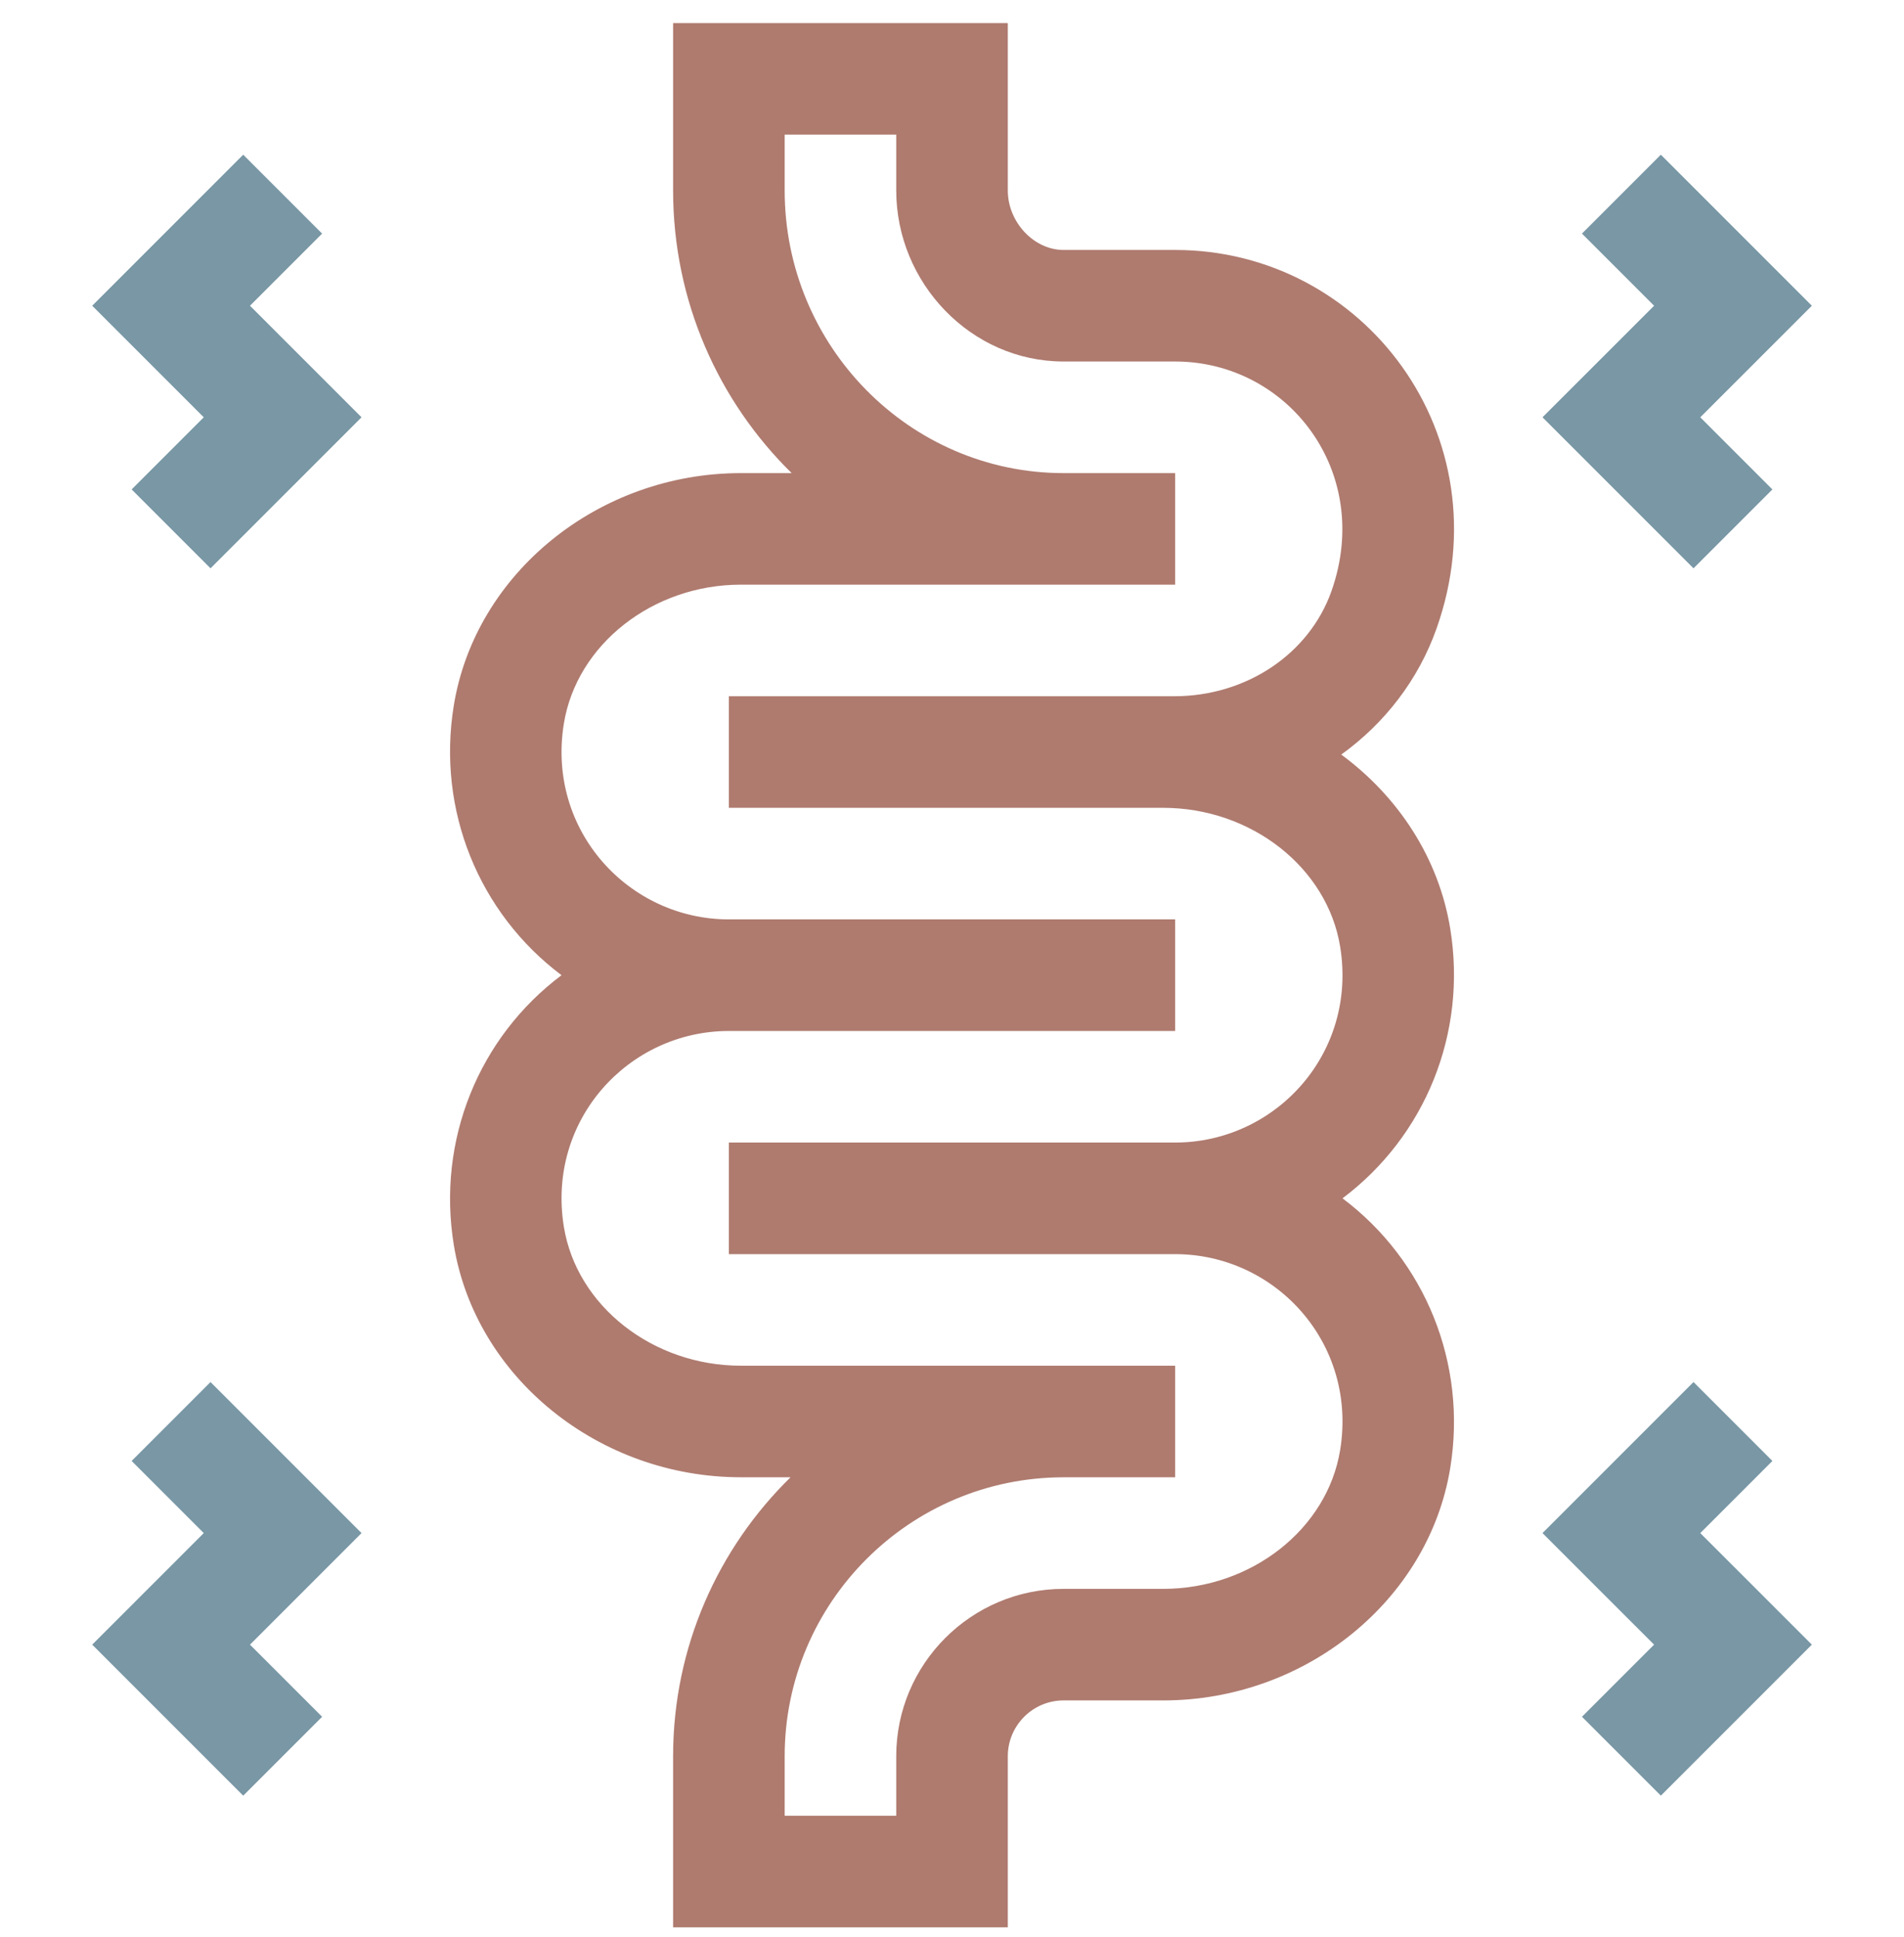 <svg width="58" height="59" viewBox="0 0 58 59" fill="none" xmlns="http://www.w3.org/2000/svg">
<g clip-path="url(#clip0_314_33936)">
<path d="M4.01 14.907L6.413 17.31L11.013 12.71L7.615 9.312L9.812 7.115L7.409 4.712L2.809 9.312L6.207 12.71L4.01 14.907Z" fill="#7997A5"/>
<path d="M50.593 4.712L48.19 7.115L50.387 9.312L46.988 12.71L51.588 17.31L53.991 14.907L51.794 12.71L55.193 9.312L50.593 4.712Z" fill="#7997A5"/>
<path d="M9.812 52.29L7.615 50.093L11.013 46.695L6.413 42.095L4.01 44.498L6.207 46.695L2.809 50.093L7.409 54.693L9.812 52.29Z" fill="#7997A5"/>
<path d="M51.794 46.695L53.991 44.498L51.588 42.095L46.988 46.695L50.387 50.093L48.19 52.29L50.593 54.693L55.193 50.093L51.794 46.695Z" fill="#7997A5"/>
<path d="M20.504 58.703H30.7V53.492C30.7 52.555 31.462 51.792 32.399 51.792H35.433C39.761 51.792 43.521 48.748 44.178 44.711C44.697 41.525 43.414 38.39 40.896 36.499C43.416 34.607 44.696 31.471 44.178 28.288C43.828 26.133 42.592 24.26 40.858 22.983C42.179 22.032 43.208 20.708 43.763 19.137C45.834 13.277 41.556 7.613 35.797 7.613H32.399C31.494 7.613 30.7 6.766 30.7 5.8V0.703H20.504V5.8C20.504 9.173 21.889 12.226 24.115 14.41H22.568C18.239 14.41 14.479 17.454 13.823 21.491C13.304 24.677 14.587 27.812 17.105 29.703C14.584 31.595 13.305 34.731 13.823 37.914C14.479 41.951 18.239 44.995 22.568 44.995H24.082C21.875 47.155 20.504 50.167 20.504 53.492V58.703ZM23.903 53.492C23.903 48.807 27.714 44.996 32.399 44.996H35.797V41.597C34.559 41.597 24.325 41.597 22.568 41.597C19.887 41.597 17.569 39.779 17.177 37.368C16.647 34.112 19.151 31.402 22.203 31.402H35.797V28.003H22.203C19.152 28.003 16.647 25.294 17.177 22.037C17.569 19.626 19.887 17.808 22.568 17.808H35.797V14.41H32.399C27.714 14.41 23.903 10.547 23.903 5.8V4.101H27.301V5.8C27.301 8.616 29.577 11.011 32.399 11.011H35.797C39.237 11.011 41.84 14.378 40.559 18.005C39.882 19.92 37.96 21.206 35.776 21.206C34.97 21.206 22.725 21.206 22.203 21.206V24.605H35.433C38.114 24.605 40.432 26.423 40.824 28.834C41.354 32.09 38.85 34.8 35.797 34.8H22.203V38.199H35.797C38.849 38.199 41.354 40.907 40.824 44.165C40.431 46.576 38.114 48.394 35.433 48.394H32.399C29.588 48.394 27.301 50.681 27.301 53.492V55.304H23.903V53.492Z" fill="#AF7B6F"/>
</g>
<defs>
<clipPath id="clip0_314_33936">
<rect width="58" height="58" fill="white" transform="translate(0 0.703)"/>
</clipPath>
</defs>
</svg>
